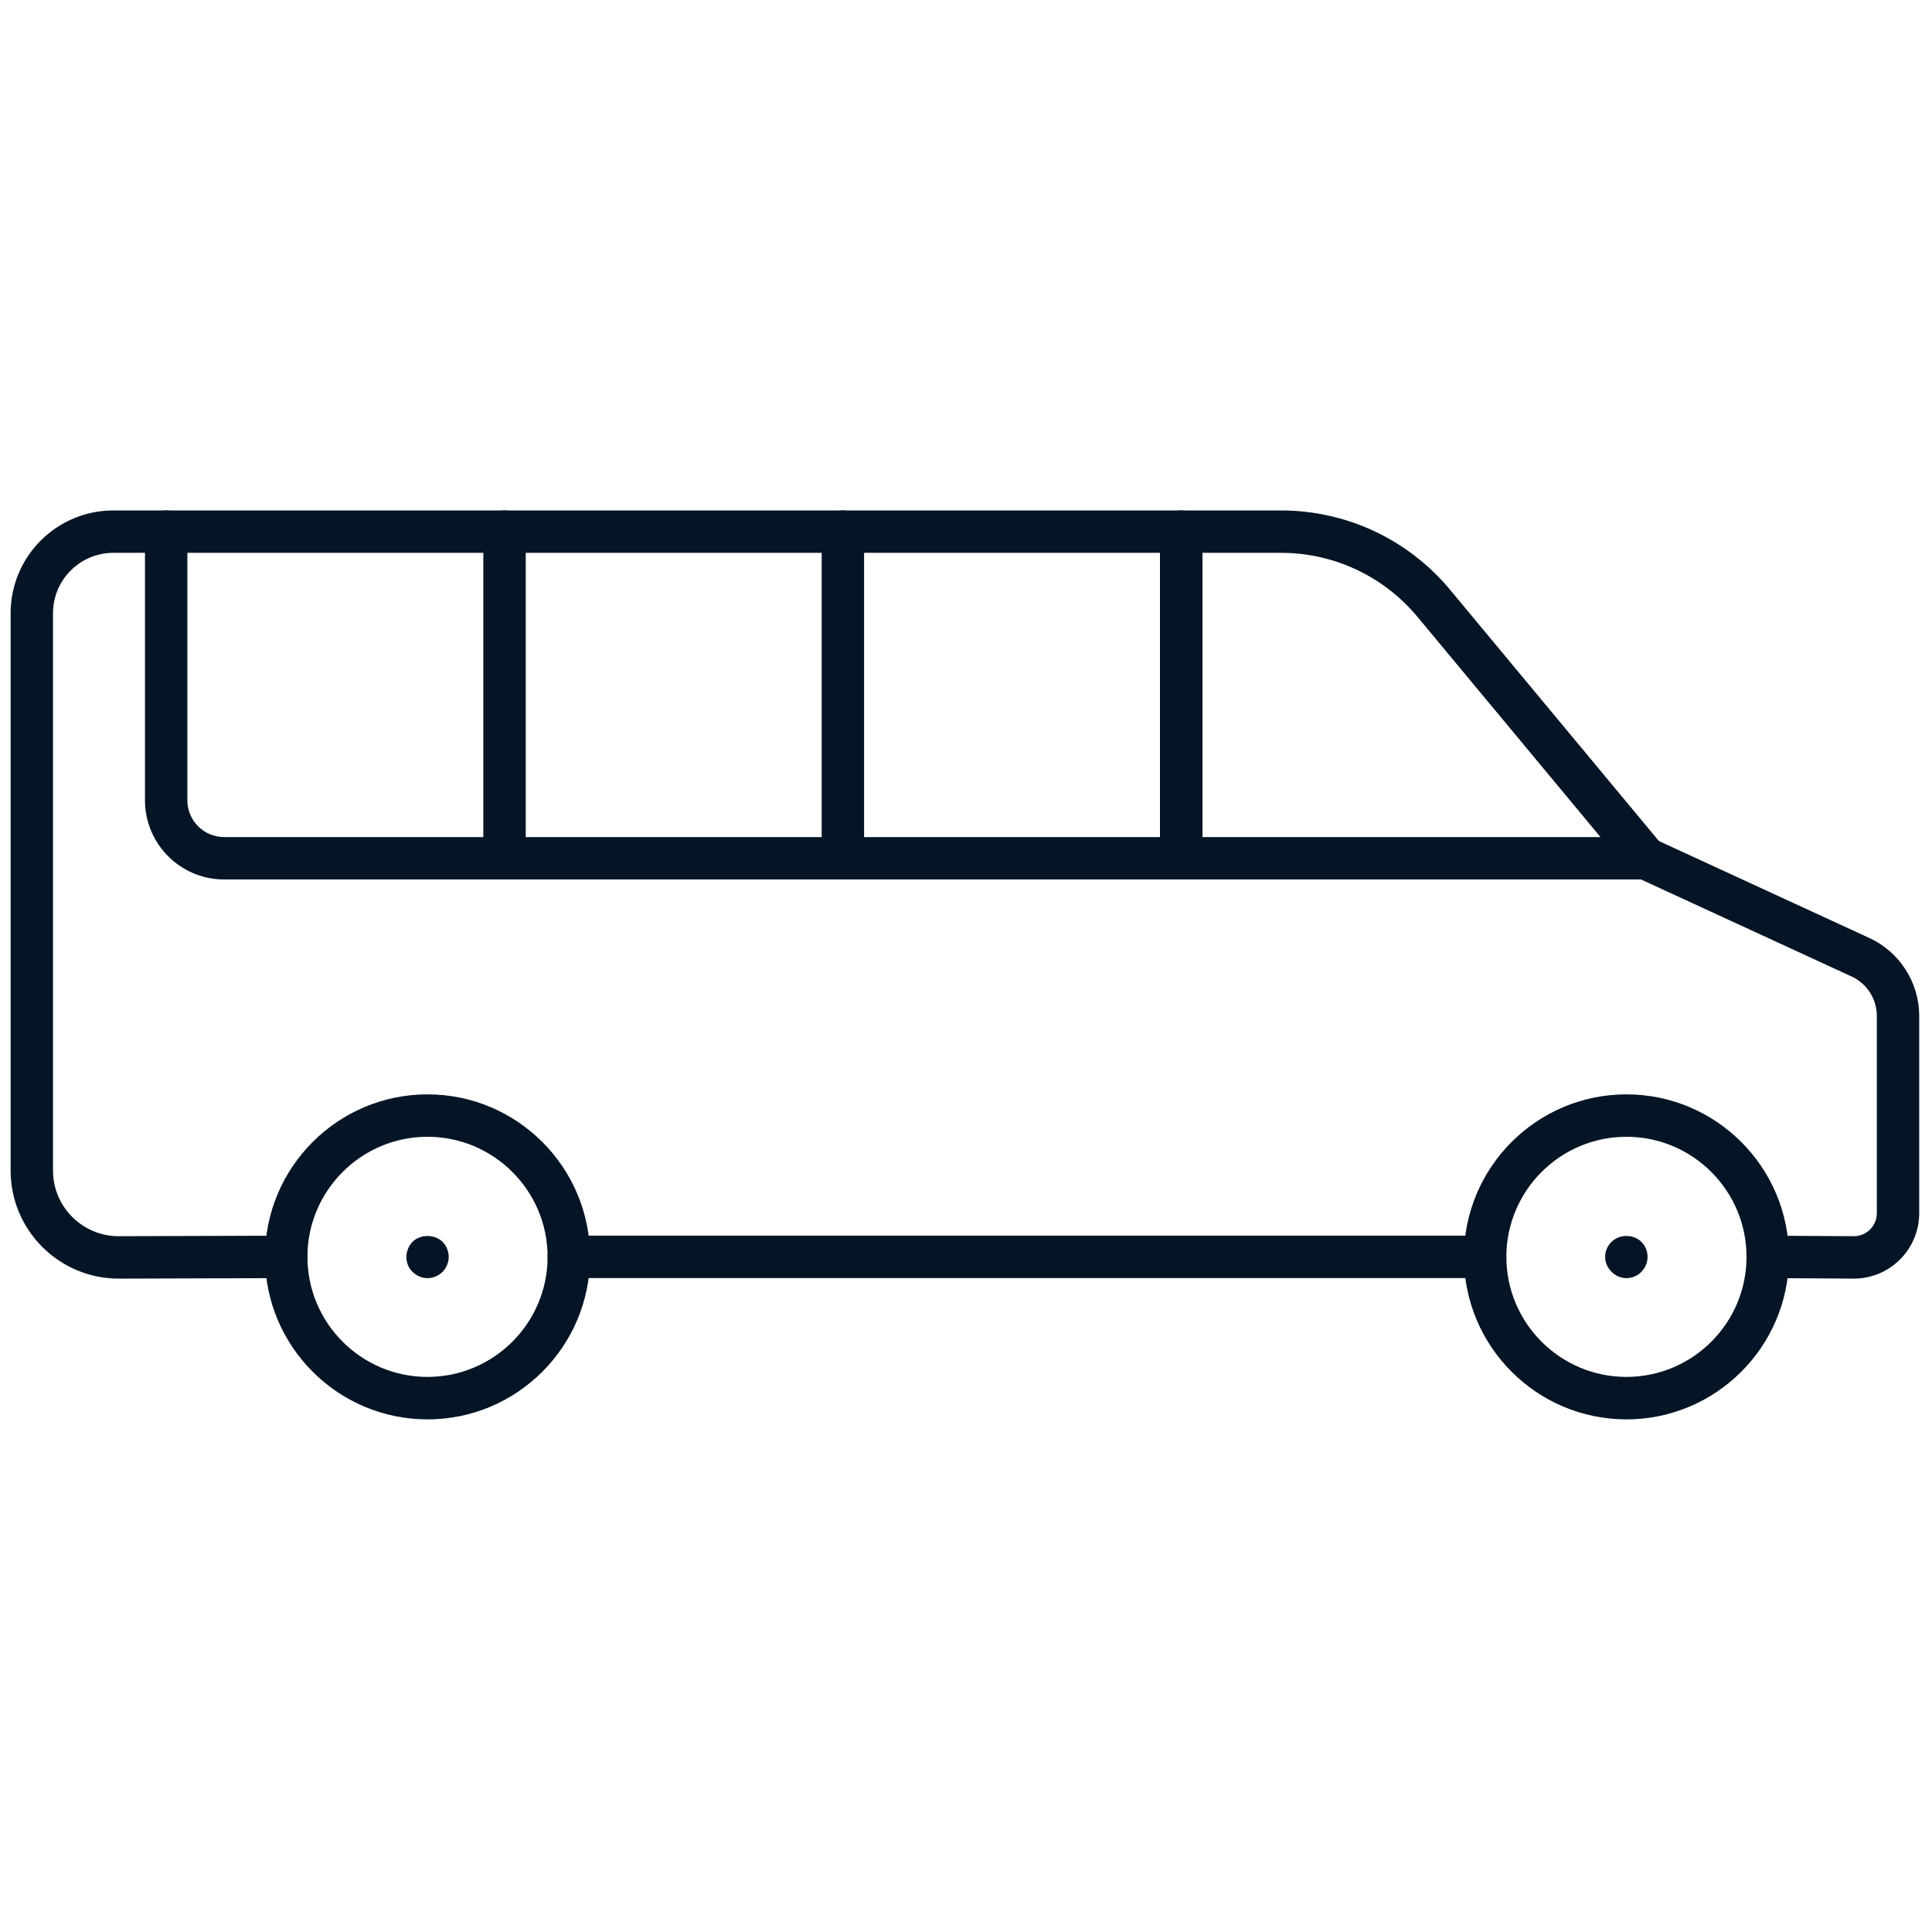 <svg width="48" height="48" viewBox="0 0 48 48" fill="none" xmlns="http://www.w3.org/2000/svg">
<path d="M40.408 35.264C38.182 35.264 36.371 33.452 36.371 31.226C36.371 29 38.182 27.189 40.408 27.189C42.635 27.189 44.446 29.001 44.446 31.226C44.446 33.452 42.635 35.264 40.408 35.264ZM40.408 28.243C38.763 28.243 37.425 29.581 37.425 31.226C37.425 32.871 38.763 34.209 40.408 34.209C42.054 34.209 43.392 32.871 43.392 31.226C43.392 29.581 42.054 28.243 40.408 28.243Z" fill="#051525"/>
<path d="M10.621 35.264C8.395 35.264 6.584 33.452 6.584 31.226C6.584 29 8.395 27.189 10.621 27.189C12.848 27.189 14.659 29.001 14.659 31.226C14.659 33.452 12.848 35.264 10.621 35.264ZM10.621 28.243C8.976 28.243 7.638 29.581 7.638 31.226C7.638 32.871 8.977 34.209 10.621 34.209C12.266 34.209 13.605 32.871 13.605 31.226C13.605 29.581 12.266 28.243 10.621 28.243Z" fill="#051525"/>
<path d="M2.949 31.767C1.468 31.767 0.264 30.563 0.264 29.083V15.234C0.264 13.827 1.408 12.682 2.815 12.682H31.825C33.455 12.682 34.986 13.401 36.028 14.654L41.291 20.987C41.477 21.211 41.446 21.543 41.223 21.729C40.997 21.915 40.666 21.883 40.481 21.66L35.218 15.327C34.377 14.316 33.141 13.735 31.826 13.735H2.815C1.989 13.736 1.317 14.408 1.317 15.234V29.084C1.317 29.982 2.048 30.713 2.947 30.713L7.109 30.7H7.11C7.401 30.7 7.636 30.935 7.637 31.226C7.638 31.516 7.403 31.753 7.112 31.754L2.949 31.767Z" fill="#051525"/>
<path d="M46.058 31.767L43.914 31.753C43.623 31.75 43.389 31.512 43.393 31.22C43.397 30.929 43.637 30.686 43.926 30.7L46.059 30.713C46.374 30.713 46.629 30.457 46.629 30.142V25.239C46.629 24.82 46.383 24.436 46.003 24.261L40.77 21.85H29.347C29.056 21.85 28.82 21.614 28.82 21.323V13.302C28.82 13.011 29.056 12.775 29.347 12.775C29.639 12.775 29.874 13.011 29.874 13.302V20.797H40.886C40.962 20.797 41.037 20.813 41.106 20.845L46.443 23.304C47.196 23.65 47.682 24.41 47.682 25.239V30.142C47.682 31.038 46.954 31.767 46.058 31.767Z" fill="#051525"/>
<path d="M36.899 31.753H14.132C13.841 31.753 13.605 31.518 13.605 31.227C13.605 30.935 13.841 30.7 14.132 30.7H36.899C37.19 30.7 37.425 30.935 37.425 31.227C37.425 31.518 37.19 31.753 36.899 31.753Z" fill="#051525"/>
<path d="M40.412 31.755C40.269 31.755 40.137 31.698 40.038 31.597C39.937 31.497 39.879 31.366 39.879 31.228C39.879 31.086 39.937 30.95 40.038 30.854C40.232 30.659 40.585 30.659 40.78 30.854C40.88 30.954 40.933 31.086 40.933 31.228C40.933 31.366 40.88 31.497 40.78 31.597C40.732 31.65 40.675 31.687 40.612 31.713C40.549 31.739 40.48 31.755 40.412 31.755Z" fill="#051525"/>
<path d="M10.623 31.755C10.48 31.755 10.349 31.698 10.248 31.597C10.148 31.502 10.096 31.371 10.096 31.228C10.096 31.16 10.111 31.091 10.138 31.023C10.164 30.96 10.201 30.902 10.248 30.854C10.443 30.659 10.796 30.659 10.997 30.854C11.044 30.902 11.081 30.96 11.107 31.023C11.134 31.091 11.149 31.16 11.149 31.228C11.149 31.297 11.134 31.366 11.107 31.428C11.081 31.492 11.044 31.55 10.997 31.597C10.897 31.697 10.765 31.755 10.623 31.755Z" fill="#051525"/>
<path d="M29.347 21.85H20.941C20.65 21.85 20.414 21.614 20.414 21.323C20.414 21.033 20.65 20.797 20.941 20.797H28.82V13.209C28.82 12.918 29.055 12.682 29.347 12.682C29.638 12.682 29.874 12.918 29.874 13.209V21.323C29.874 21.614 29.638 21.85 29.347 21.85Z" fill="#051525"/>
<path d="M20.941 21.85H12.535C12.244 21.85 12.008 21.614 12.008 21.323V13.209C12.008 12.918 12.244 12.682 12.535 12.682C12.825 12.682 13.062 12.918 13.062 13.209V20.797H20.414V13.209C20.414 12.918 20.65 12.682 20.941 12.682C21.232 12.682 21.468 12.918 21.468 13.209V21.323C21.468 21.614 21.232 21.85 20.941 21.85Z" fill="#051525"/>
<path d="M12.535 21.85H5.568C4.484 21.85 3.602 20.968 3.602 19.884V13.209C3.602 12.918 3.838 12.682 4.128 12.682C4.419 12.682 4.655 12.918 4.655 13.209V19.884C4.655 20.387 5.065 20.797 5.568 20.797H12.535C12.826 20.797 13.062 21.033 13.062 21.323C13.062 21.614 12.826 21.85 12.535 21.85Z" fill="#051525"/>
</svg>
